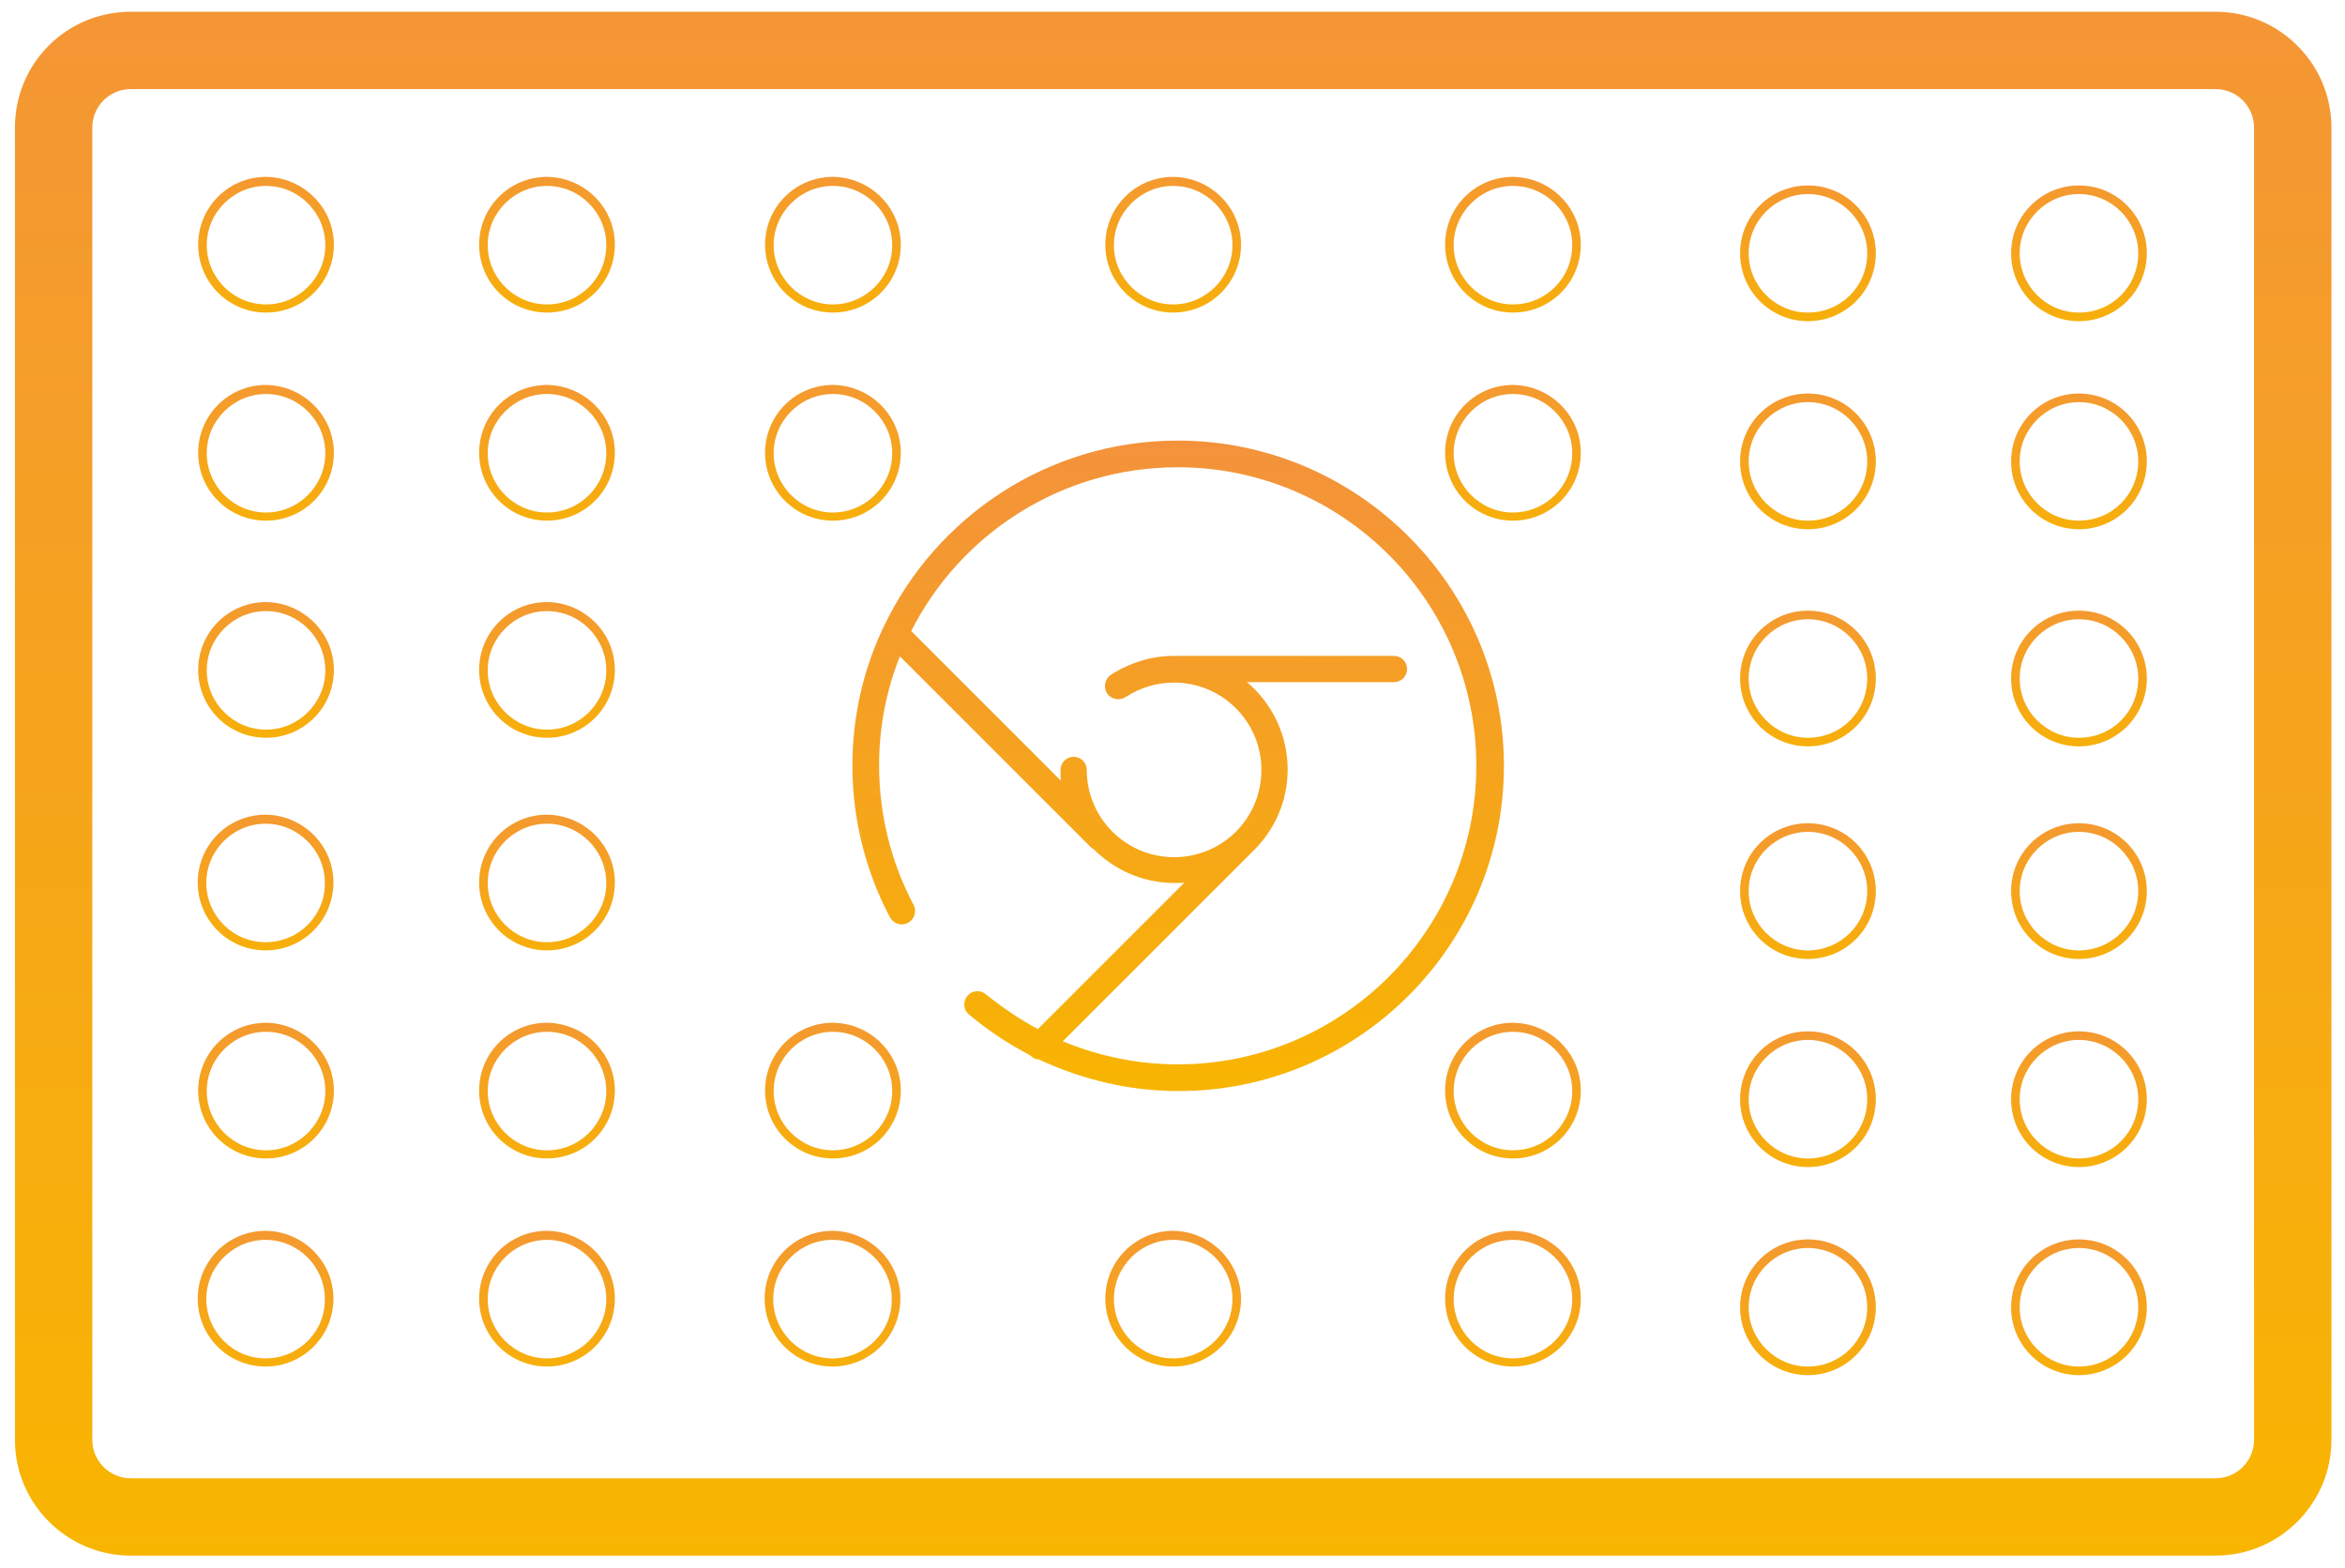 <?xml version="1.0" encoding="UTF-8"?> <svg xmlns="http://www.w3.org/2000/svg" xmlns:xlink="http://www.w3.org/1999/xlink" version="1.1" id="Слой_1" x="0px" y="0px" viewBox="0 0 518.3 346.6" style="enable-background:new 0 0 518.3 346.6;" xml:space="preserve"> <style type="text/css"> .st0{fill:url(#SVGID_1_);} .st1{fill:url(#SVGID_2_);} .st2{display:none;} .st3{display:inline;fill:none;stroke:url(#SVGID_3_);stroke-width:2;stroke-miterlimit:10;} .st4{display:inline;fill:none;stroke:url(#SVGID_4_);stroke-width:2;stroke-miterlimit:10;} .st5{display:inline;fill:none;stroke:url(#SVGID_5_);stroke-width:2;stroke-miterlimit:10;} .st6{display:inline;fill:none;stroke:url(#SVGID_6_);stroke-width:2;stroke-miterlimit:10;} .st7{display:inline;fill:none;stroke:url(#SVGID_7_);stroke-width:2;stroke-miterlimit:10;} .st8{display:inline;fill:none;stroke:url(#SVGID_8_);stroke-width:2;stroke-miterlimit:10;} .st9{display:inline;fill:none;stroke:url(#SVGID_9_);stroke-width:2;stroke-miterlimit:10;} .st10{display:inline;fill:none;stroke:url(#SVGID_10_);stroke-width:2;stroke-miterlimit:10;} .st11{display:inline;fill:none;stroke:url(#SVGID_11_);stroke-width:2;stroke-miterlimit:10;} .st12{display:inline;fill:none;stroke:url(#SVGID_12_);stroke-width:2;stroke-miterlimit:10;} .st13{display:inline;fill:none;stroke:url(#SVGID_13_);stroke-width:2;stroke-miterlimit:10;} .st14{display:inline;fill:none;stroke:url(#SVGID_14_);stroke-width:2;stroke-miterlimit:10;} .st15{display:inline;fill:none;stroke:url(#SVGID_15_);stroke-width:2;stroke-miterlimit:10;} .st16{display:inline;fill:none;stroke:url(#SVGID_16_);stroke-width:2;stroke-miterlimit:10;} .st17{display:inline;fill:none;stroke:url(#SVGID_17_);stroke-width:2;stroke-miterlimit:10;} .st18{display:inline;fill:none;stroke:url(#SVGID_18_);stroke-width:2;stroke-miterlimit:10;} .st19{display:inline;fill:none;stroke:url(#SVGID_19_);stroke-width:2;stroke-miterlimit:10;} .st20{display:inline;fill:none;stroke:url(#SVGID_20_);stroke-width:2;stroke-miterlimit:10;} .st21{display:inline;fill:none;stroke:url(#SVGID_21_);stroke-width:2;stroke-miterlimit:10;} .st22{display:inline;fill:none;stroke:url(#SVGID_22_);stroke-width:2;stroke-miterlimit:10;} .st23{display:inline;fill:none;stroke:url(#SVGID_23_);stroke-width:2;stroke-miterlimit:10;} .st24{display:inline;fill:none;stroke:url(#SVGID_24_);stroke-width:2;stroke-miterlimit:10;} .st25{display:inline;fill:none;stroke:url(#SVGID_25_);stroke-width:2;stroke-miterlimit:10;} .st26{display:inline;fill:none;stroke:url(#SVGID_26_);stroke-width:2;stroke-miterlimit:10;} .st27{display:inline;fill:none;stroke:url(#SVGID_27_);stroke-width:2;stroke-miterlimit:10;} .st28{display:inline;fill:none;stroke:url(#SVGID_28_);stroke-width:2;stroke-miterlimit:10;} .st29{display:inline;fill:none;stroke:url(#SVGID_29_);stroke-width:2;stroke-miterlimit:10;} .st30{display:inline;fill:none;stroke:url(#SVGID_30_);stroke-width:2;stroke-miterlimit:10;} .st31{display:inline;fill:none;stroke:url(#SVGID_31_);stroke-width:2;stroke-miterlimit:10;} .st32{display:inline;fill:none;stroke:url(#SVGID_32_);stroke-width:2;stroke-miterlimit:10;} .st33{display:inline;fill:none;stroke:url(#SVGID_33_);stroke-width:2;stroke-miterlimit:10;} .st34{display:inline;fill:none;stroke:url(#SVGID_34_);stroke-width:2;stroke-miterlimit:10;} .st35{display:inline;fill:none;stroke:url(#SVGID_35_);stroke-width:2;stroke-miterlimit:10;} .st36{display:inline;fill:none;stroke:url(#SVGID_36_);stroke-width:2;stroke-miterlimit:10;} .st37{display:inline;fill:none;stroke:url(#SVGID_37_);stroke-width:2;stroke-miterlimit:10;} .st38{display:inline;fill:none;stroke:url(#SVGID_38_);stroke-width:2;stroke-miterlimit:10;} .st39{display:inline;fill:none;stroke:url(#SVGID_39_);stroke-width:2;stroke-miterlimit:10;} .st40{display:inline;fill:none;stroke:url(#SVGID_40_);stroke-width:2;stroke-miterlimit:10;} .st41{display:inline;fill:none;stroke:url(#SVGID_41_);stroke-width:2;stroke-miterlimit:10;} .st42{display:inline;fill:none;stroke:url(#SVGID_42_);stroke-width:2;stroke-miterlimit:10;} .st43{display:inline;fill:none;stroke:url(#SVGID_43_);stroke-width:2;stroke-miterlimit:10;} .st44{display:inline;fill:none;stroke:url(#SVGID_44_);stroke-width:2;stroke-miterlimit:10;} .st45{display:inline;fill:none;stroke:url(#SVGID_45_);stroke-width:2;stroke-miterlimit:10;} .st46{display:inline;fill:none;stroke:url(#SVGID_46_);stroke-width:2;stroke-miterlimit:10;} .st47{display:inline;fill:none;stroke:url(#SVGID_47_);stroke-width:2;stroke-miterlimit:10;} .st48{display:inline;fill:none;stroke:url(#SVGID_48_);stroke-width:2;stroke-miterlimit:10;} .st49{display:inline;fill:none;stroke:url(#SVGID_49_);stroke-width:2;stroke-miterlimit:10;} .st50{display:inline;fill:none;stroke:url(#SVGID_50_);stroke-width:2;stroke-miterlimit:10;} .st51{display:inline;fill:none;stroke:url(#SVGID_51_);stroke-width:2;stroke-miterlimit:10;} .st52{display:inline;fill:none;stroke:url(#SVGID_52_);stroke-width:2;stroke-miterlimit:10;} .st53{display:inline;fill:none;stroke:url(#SVGID_53_);stroke-width:2;stroke-miterlimit:10;} .st54{display:inline;fill:none;stroke:url(#SVGID_54_);stroke-width:2;stroke-miterlimit:10;} .st55{display:inline;fill:none;stroke:url(#SVGID_55_);stroke-width:2;stroke-miterlimit:10;} .st56{display:inline;fill:none;stroke:url(#SVGID_56_);stroke-width:2;stroke-miterlimit:10;} .st57{display:inline;fill:none;stroke:url(#SVGID_57_);stroke-width:2;stroke-miterlimit:10;} .st58{display:inline;fill:none;stroke:url(#SVGID_58_);stroke-width:2;stroke-miterlimit:10;} .st59{display:inline;fill:none;stroke:url(#SVGID_59_);stroke-width:2;stroke-miterlimit:10;} .st60{display:inline;fill:none;stroke:url(#SVGID_60_);stroke-width:2;stroke-miterlimit:10;} .st61{display:inline;fill:none;stroke:url(#SVGID_61_);stroke-width:2;stroke-miterlimit:10;} .st62{display:inline;fill:none;stroke:url(#SVGID_62_);stroke-width:2;stroke-miterlimit:10;} .st63{display:inline;fill:none;stroke:url(#SVGID_63_);stroke-width:2;stroke-miterlimit:10;} .st64{display:inline;fill:none;stroke:url(#SVGID_64_);stroke-width:2;stroke-miterlimit:10;} .st65{display:inline;fill:none;stroke:url(#SVGID_65_);stroke-width:2;stroke-miterlimit:10;} .st66{display:inline;fill:none;stroke:url(#SVGID_66_);stroke-width:2;stroke-miterlimit:10;} .st67{display:inline;fill:none;stroke:url(#SVGID_67_);stroke-width:2;stroke-miterlimit:10;} .st68{display:inline;fill:none;stroke:url(#SVGID_68_);stroke-width:2;stroke-miterlimit:10;} .st69{display:inline;fill:none;stroke:url(#SVGID_69_);stroke-width:2;stroke-miterlimit:10;} .st70{display:inline;fill:none;stroke:url(#SVGID_70_);stroke-width:2;stroke-miterlimit:10;} .st71{display:inline;fill:none;stroke:url(#SVGID_71_);stroke-width:2;stroke-miterlimit:10;} .st72{display:inline;fill:none;stroke:url(#SVGID_72_);stroke-width:2;stroke-miterlimit:10;} .st73{display:inline;fill:none;stroke:url(#SVGID_73_);stroke-width:2;stroke-miterlimit:10;} .st74{display:inline;fill:none;stroke:url(#SVGID_74_);stroke-width:2;stroke-miterlimit:10;} .st75{fill:url(#SVGID_75_);} .st76{fill:url(#SVGID_76_);} .st77{fill:url(#SVGID_77_);} .st78{fill:url(#SVGID_78_);} .st79{fill:url(#SVGID_79_);} .st80{fill:url(#SVGID_80_);} .st81{fill:url(#SVGID_81_);} .st82{fill:url(#SVGID_82_);} .st83{fill:url(#SVGID_83_);} .st84{fill:url(#SVGID_84_);} .st85{fill:url(#SVGID_85_);} .st86{fill:url(#SVGID_86_);} .st87{fill:url(#SVGID_87_);} .st88{fill:url(#SVGID_88_);} .st89{fill:url(#SVGID_89_);} .st90{fill:url(#SVGID_90_);} .st91{fill:url(#SVGID_91_);} .st92{fill:url(#SVGID_92_);} .st93{fill:url(#SVGID_93_);} .st94{fill:url(#SVGID_94_);} .st95{fill:url(#SVGID_95_);} .st96{fill:url(#SVGID_96_);} .st97{fill:url(#SVGID_97_);} .st98{fill:url(#SVGID_98_);} .st99{fill:url(#SVGID_99_);} .st100{fill:url(#SVGID_100_);} .st101{fill:url(#SVGID_101_);} .st102{fill:url(#SVGID_102_);} .st103{fill:url(#SVGID_103_);} .st104{fill:url(#SVGID_104_);} .st105{fill:url(#SVGID_105_);} .st106{fill:url(#SVGID_106_);} .st107{fill:url(#SVGID_107_);} .st108{fill:url(#SVGID_108_);} </style> <linearGradient id="SVGID_1_" gradientUnits="userSpaceOnUse" x1="414.68" y1="814.386" x2="414.68" y2="195.408" gradientTransform="matrix(0.656 0 0 0.656 -12.925 -189.364)"> <stop offset="0" style="stop-color:#F8B500"></stop> <stop offset="1" style="stop-color:#F3903F"></stop> <stop offset="1" style="stop-color:#FDC70C"></stop> </linearGradient> <path class="st0" d="M472.6,343.9h17.1c14.1,0,25.6-11.5,25.6-25.6V28.2c0-14.1-11.5-25.6-25.6-25.6H28.9C14.7,2.6,3.3,14,3.3,28.2 v290.1c0,14.1,11.5,25.6,25.6,25.6h17.1H472.6z M498.2,318.3c0,4.7-3.8,8.5-8.5,8.5H28.9c-4.7,0-8.5-3.8-8.5-8.5V28.2 c0-4.7,3.8-8.5,8.5-8.5h460.8c4.7,0,8.5,3.8,8.5,8.5V318.3z"></path> <linearGradient id="SVGID_2_" gradientUnits="userSpaceOnUse" x1="260.483" y1="243.904" x2="260.051" y2="88.342"> <stop offset="0" style="stop-color:#F8B500"></stop> <stop offset="1" style="stop-color:#F3903F"></stop> <stop offset="1" style="stop-color:#FDC70C"></stop> </linearGradient> <path class="st1" d="M260.3,97.4c-28.7,0-53.5,16.9-65,41.2c-0.1,0.1-0.1,0.3-0.2,0.4c-4.3,9.2-6.7,19.4-6.7,30.3 c0,11.7,2.9,23.3,8.3,33.5c0.8,1.4,2.5,2,4,1.2c1.4-0.8,2-2.5,1.2-4c-5-9.4-7.6-20.1-7.6-30.8c0-8.5,1.6-16.6,4.6-24.1l42.2,42.2 c0.2,0.2,0.4,0.3,0.6,0.4c4.6,4.6,10.9,7.5,17.9,7.5c0.7,0,1.5,0,2.2-0.1l-32.4,32.4c-4.1-2.2-7.9-4.8-11.5-7.7 c-1.2-1-3.1-0.9-4.1,0.4c-1,1.2-0.9,3.1,0.4,4.1c4.2,3.5,8.7,6.5,13.5,9c0,0,0,0.1,0.1,0.1c0.5,0.5,1.1,0.8,1.8,0.8 c9.6,4.5,20.1,7,30.9,7c39.6,0,71.9-32.2,71.9-71.9S299.9,97.4,260.3,97.4z M260.3,235.3c-8.8,0-17.4-1.8-25.4-5.1l42.1-42.1 c0,0,0,0,0,0c4.7-4.6,7.6-10.9,7.6-18c0-7.7-3.5-14.7-9-19.3h32.5c1.6,0,2.9-1.3,2.9-2.9c0-1.6-1.3-2.9-2.9-2.9h-48.6 c-5,0-9.8,1.5-14,4.2c-1.3,0.9-1.7,2.7-0.8,4.1c0.9,1.3,2.7,1.7,4.1,0.8c3.2-2.1,6.9-3.2,10.7-3.2c10.6,0,19.3,8.6,19.3,19.3 s-8.6,19.3-19.3,19.3c-10.6,0-19.3-8.6-19.3-19.3c0-1.6-1.3-2.9-2.9-2.9s-2.9,1.3-2.9,2.9c0,0.8,0,1.6,0.1,2.4l-33.1-33.1 c10.9-21.5,33.2-36.2,58.9-36.2c36.4,0,66,29.6,66,66S296.7,235.3,260.3,235.3z"></path> <g class="st2"> <linearGradient id="SVGID_3_" gradientUnits="userSpaceOnUse" x1="58.8" y1="35.704" x2="58.8" y2="57.704"> <stop offset="0" style="stop-color:#FDC70C"></stop> <stop offset="0.291" style="stop-color:#F3903F"></stop> <stop offset="0.648" style="stop-color:#ED683C"></stop> <stop offset="1" style="stop-color:#E93E3A"></stop> </linearGradient> <circle class="st3" cx="58.8" cy="46.7" r="10"></circle> <linearGradient id="SVGID_4_" gradientUnits="userSpaceOnUse" x1="98.868" y1="35.704" x2="98.868" y2="57.704"> <stop offset="0" style="stop-color:#FDC70C"></stop> <stop offset="0.291" style="stop-color:#F3903F"></stop> <stop offset="0.648" style="stop-color:#ED683C"></stop> <stop offset="1" style="stop-color:#E93E3A"></stop> </linearGradient> <circle class="st4" cx="98.9" cy="46.7" r="10"></circle> <linearGradient id="SVGID_5_" gradientUnits="userSpaceOnUse" x1="139.006" y1="35.704" x2="139.006" y2="57.704"> <stop offset="0" style="stop-color:#FDC70C"></stop> <stop offset="0.291" style="stop-color:#F3903F"></stop> <stop offset="0.648" style="stop-color:#ED683C"></stop> <stop offset="1" style="stop-color:#E93E3A"></stop> </linearGradient> <circle class="st5" cx="139" cy="46.7" r="10"></circle> <linearGradient id="SVGID_6_" gradientUnits="userSpaceOnUse" x1="179.087" y1="35.704" x2="179.087" y2="57.704"> <stop offset="0" style="stop-color:#FDC70C"></stop> <stop offset="0.291" style="stop-color:#F3903F"></stop> <stop offset="0.648" style="stop-color:#ED683C"></stop> <stop offset="1" style="stop-color:#E93E3A"></stop> </linearGradient> <circle class="st6" cx="179.1" cy="46.7" r="10"></circle> <linearGradient id="SVGID_7_" gradientUnits="userSpaceOnUse" x1="219.224" y1="35.704" x2="219.224" y2="57.704"> <stop offset="0" style="stop-color:#FDC70C"></stop> <stop offset="0.291" style="stop-color:#F3903F"></stop> <stop offset="0.648" style="stop-color:#ED683C"></stop> <stop offset="1" style="stop-color:#E93E3A"></stop> </linearGradient> <circle class="st7" cx="219.2" cy="46.7" r="10"></circle> <linearGradient id="SVGID_8_" gradientUnits="userSpaceOnUse" x1="259.243" y1="35.704" x2="259.243" y2="57.704"> <stop offset="0" style="stop-color:#FDC70C"></stop> <stop offset="0.291" style="stop-color:#F3903F"></stop> <stop offset="0.648" style="stop-color:#ED683C"></stop> <stop offset="1" style="stop-color:#E93E3A"></stop> </linearGradient> <circle class="st8" cx="259.2" cy="46.7" r="10"></circle> <linearGradient id="SVGID_9_" gradientUnits="userSpaceOnUse" x1="299.38" y1="35.704" x2="299.38" y2="57.704"> <stop offset="0" style="stop-color:#FDC70C"></stop> <stop offset="0.291" style="stop-color:#F3903F"></stop> <stop offset="0.648" style="stop-color:#ED683C"></stop> <stop offset="1" style="stop-color:#E93E3A"></stop> </linearGradient> <circle class="st9" cx="299.4" cy="46.7" r="10"></circle> <linearGradient id="SVGID_10_" gradientUnits="userSpaceOnUse" x1="339.461" y1="35.704" x2="339.461" y2="57.704"> <stop offset="0" style="stop-color:#FDC70C"></stop> <stop offset="0.291" style="stop-color:#F3903F"></stop> <stop offset="0.648" style="stop-color:#ED683C"></stop> <stop offset="1" style="stop-color:#E93E3A"></stop> </linearGradient> <circle class="st10" cx="339.5" cy="46.7" r="10"></circle> <linearGradient id="SVGID_11_" gradientUnits="userSpaceOnUse" x1="379.598" y1="35.704" x2="379.598" y2="57.704"> <stop offset="0" style="stop-color:#FDC70C"></stop> <stop offset="0.291" style="stop-color:#F3903F"></stop> <stop offset="0.648" style="stop-color:#ED683C"></stop> <stop offset="1" style="stop-color:#E93E3A"></stop> </linearGradient> <circle class="st11" cx="379.6" cy="46.7" r="10"></circle> <linearGradient id="SVGID_12_" gradientUnits="userSpaceOnUse" x1="419.68" y1="35.704" x2="419.68" y2="57.704"> <stop offset="0" style="stop-color:#FDC70C"></stop> <stop offset="0.291" style="stop-color:#F3903F"></stop> <stop offset="0.648" style="stop-color:#ED683C"></stop> <stop offset="1" style="stop-color:#E93E3A"></stop> </linearGradient> <circle class="st12" cx="419.7" cy="46.7" r="10"></circle> <linearGradient id="SVGID_13_" gradientUnits="userSpaceOnUse" x1="459.817" y1="35.704" x2="459.817" y2="57.704"> <stop offset="0" style="stop-color:#FDC70C"></stop> <stop offset="0.291" style="stop-color:#F3903F"></stop> <stop offset="0.648" style="stop-color:#ED683C"></stop> <stop offset="1" style="stop-color:#E93E3A"></stop> </linearGradient> <circle class="st13" cx="459.8" cy="46.7" r="10"></circle> <linearGradient id="SVGID_14_" gradientUnits="userSpaceOnUse" x1="58.734" y1="70.704" x2="58.734" y2="92.704"> <stop offset="0" style="stop-color:#FDC70C"></stop> <stop offset="0.291" style="stop-color:#F3903F"></stop> <stop offset="0.648" style="stop-color:#ED683C"></stop> <stop offset="1" style="stop-color:#E93E3A"></stop> </linearGradient> <circle class="st14" cx="58.7" cy="81.7" r="10"></circle> <linearGradient id="SVGID_15_" gradientUnits="userSpaceOnUse" x1="98.803" y1="70.704" x2="98.803" y2="92.704"> <stop offset="0" style="stop-color:#FDC70C"></stop> <stop offset="0.291" style="stop-color:#F3903F"></stop> <stop offset="0.648" style="stop-color:#ED683C"></stop> <stop offset="1" style="stop-color:#E93E3A"></stop> </linearGradient> <circle class="st15" cx="98.8" cy="81.7" r="10"></circle> <linearGradient id="SVGID_16_" gradientUnits="userSpaceOnUse" x1="138.94" y1="70.704" x2="138.94" y2="92.704"> <stop offset="0" style="stop-color:#FDC70C"></stop> <stop offset="0.291" style="stop-color:#F3903F"></stop> <stop offset="0.648" style="stop-color:#ED683C"></stop> <stop offset="1" style="stop-color:#E93E3A"></stop> </linearGradient> <circle class="st16" cx="138.9" cy="81.7" r="10"></circle> <linearGradient id="SVGID_17_" gradientUnits="userSpaceOnUse" x1="179.021" y1="70.704" x2="179.021" y2="92.704"> <stop offset="0" style="stop-color:#FDC70C"></stop> <stop offset="0.291" style="stop-color:#F3903F"></stop> <stop offset="0.648" style="stop-color:#ED683C"></stop> <stop offset="1" style="stop-color:#E93E3A"></stop> </linearGradient> <circle class="st17" cx="179" cy="81.7" r="10"></circle> <linearGradient id="SVGID_18_" gradientUnits="userSpaceOnUse" x1="219.159" y1="70.704" x2="219.159" y2="92.704"> <stop offset="0" style="stop-color:#FDC70C"></stop> <stop offset="0.291" style="stop-color:#F3903F"></stop> <stop offset="0.648" style="stop-color:#ED683C"></stop> <stop offset="1" style="stop-color:#E93E3A"></stop> </linearGradient> <circle class="st18" cx="219.2" cy="81.7" r="10"></circle> <linearGradient id="SVGID_19_" gradientUnits="userSpaceOnUse" x1="259.177" y1="70.704" x2="259.177" y2="92.704"> <stop offset="0" style="stop-color:#FDC70C"></stop> <stop offset="0.291" style="stop-color:#F3903F"></stop> <stop offset="0.648" style="stop-color:#ED683C"></stop> <stop offset="1" style="stop-color:#E93E3A"></stop> </linearGradient> <circle class="st19" cx="259.2" cy="81.7" r="10"></circle> <linearGradient id="SVGID_20_" gradientUnits="userSpaceOnUse" x1="299.314" y1="70.704" x2="299.314" y2="92.704"> <stop offset="0" style="stop-color:#FDC70C"></stop> <stop offset="0.291" style="stop-color:#F3903F"></stop> <stop offset="0.648" style="stop-color:#ED683C"></stop> <stop offset="1" style="stop-color:#E93E3A"></stop> </linearGradient> <circle class="st20" cx="299.3" cy="81.7" r="10"></circle> <linearGradient id="SVGID_21_" gradientUnits="userSpaceOnUse" x1="339.395" y1="70.704" x2="339.395" y2="92.704"> <stop offset="0" style="stop-color:#FDC70C"></stop> <stop offset="0.291" style="stop-color:#F3903F"></stop> <stop offset="0.648" style="stop-color:#ED683C"></stop> <stop offset="1" style="stop-color:#E93E3A"></stop> </linearGradient> <circle class="st21" cx="339.4" cy="81.7" r="10"></circle> <linearGradient id="SVGID_22_" gradientUnits="userSpaceOnUse" x1="379.533" y1="70.704" x2="379.533" y2="92.704"> <stop offset="0" style="stop-color:#FDC70C"></stop> <stop offset="0.291" style="stop-color:#F3903F"></stop> <stop offset="0.648" style="stop-color:#ED683C"></stop> <stop offset="1" style="stop-color:#E93E3A"></stop> </linearGradient> <circle class="st22" cx="379.5" cy="81.7" r="10"></circle> <linearGradient id="SVGID_23_" gradientUnits="userSpaceOnUse" x1="419.614" y1="70.704" x2="419.614" y2="92.704"> <stop offset="0" style="stop-color:#FDC70C"></stop> <stop offset="0.291" style="stop-color:#F3903F"></stop> <stop offset="0.648" style="stop-color:#ED683C"></stop> <stop offset="1" style="stop-color:#E93E3A"></stop> </linearGradient> <circle class="st23" cx="419.6" cy="81.7" r="10"></circle> <linearGradient id="SVGID_24_" gradientUnits="userSpaceOnUse" x1="459.751" y1="70.704" x2="459.751" y2="92.704"> <stop offset="0" style="stop-color:#FDC70C"></stop> <stop offset="0.291" style="stop-color:#F3903F"></stop> <stop offset="0.648" style="stop-color:#ED683C"></stop> <stop offset="1" style="stop-color:#E93E3A"></stop> </linearGradient> <circle class="st24" cx="459.8" cy="81.7" r="10"></circle> <linearGradient id="SVGID_25_" gradientUnits="userSpaceOnUse" x1="58.734" y1="106.148" x2="58.734" y2="128.148"> <stop offset="0" style="stop-color:#FDC70C"></stop> <stop offset="0.291" style="stop-color:#F3903F"></stop> <stop offset="0.648" style="stop-color:#ED683C"></stop> <stop offset="1" style="stop-color:#E93E3A"></stop> </linearGradient> <circle class="st25" cx="58.7" cy="117.1" r="10"></circle> <linearGradient id="SVGID_26_" gradientUnits="userSpaceOnUse" x1="98.803" y1="106.148" x2="98.803" y2="128.148"> <stop offset="0" style="stop-color:#FDC70C"></stop> <stop offset="0.291" style="stop-color:#F3903F"></stop> <stop offset="0.648" style="stop-color:#ED683C"></stop> <stop offset="1" style="stop-color:#E93E3A"></stop> </linearGradient> <circle class="st26" cx="98.8" cy="117.1" r="10"></circle> <linearGradient id="SVGID_27_" gradientUnits="userSpaceOnUse" x1="138.94" y1="106.148" x2="138.94" y2="128.148"> <stop offset="0" style="stop-color:#FDC70C"></stop> <stop offset="0.291" style="stop-color:#F3903F"></stop> <stop offset="0.648" style="stop-color:#ED683C"></stop> <stop offset="1" style="stop-color:#E93E3A"></stop> </linearGradient> <circle class="st27" cx="138.9" cy="117.1" r="10"></circle> <linearGradient id="SVGID_28_" gradientUnits="userSpaceOnUse" x1="179.021" y1="106.148" x2="179.021" y2="128.148"> <stop offset="0" style="stop-color:#FDC70C"></stop> <stop offset="0.291" style="stop-color:#F3903F"></stop> <stop offset="0.648" style="stop-color:#ED683C"></stop> <stop offset="1" style="stop-color:#E93E3A"></stop> </linearGradient> <circle class="st28" cx="179" cy="117.1" r="10"></circle> <linearGradient id="SVGID_29_" gradientUnits="userSpaceOnUse" x1="339.395" y1="106.148" x2="339.395" y2="128.148"> <stop offset="0" style="stop-color:#FDC70C"></stop> <stop offset="0.291" style="stop-color:#F3903F"></stop> <stop offset="0.648" style="stop-color:#ED683C"></stop> <stop offset="1" style="stop-color:#E93E3A"></stop> </linearGradient> <circle class="st29" cx="339.4" cy="117.1" r="10"></circle> <linearGradient id="SVGID_30_" gradientUnits="userSpaceOnUse" x1="379.533" y1="106.148" x2="379.533" y2="128.148"> <stop offset="0" style="stop-color:#FDC70C"></stop> <stop offset="0.291" style="stop-color:#F3903F"></stop> <stop offset="0.648" style="stop-color:#ED683C"></stop> <stop offset="1" style="stop-color:#E93E3A"></stop> </linearGradient> <circle class="st30" cx="379.5" cy="117.1" r="10"></circle> <linearGradient id="SVGID_31_" gradientUnits="userSpaceOnUse" x1="419.614" y1="106.148" x2="419.614" y2="128.148"> <stop offset="0" style="stop-color:#FDC70C"></stop> <stop offset="0.291" style="stop-color:#F3903F"></stop> <stop offset="0.648" style="stop-color:#ED683C"></stop> <stop offset="1" style="stop-color:#E93E3A"></stop> </linearGradient> <circle class="st31" cx="419.6" cy="117.1" r="10"></circle> <linearGradient id="SVGID_32_" gradientUnits="userSpaceOnUse" x1="459.751" y1="106.148" x2="459.751" y2="128.148"> <stop offset="0" style="stop-color:#FDC70C"></stop> <stop offset="0.291" style="stop-color:#F3903F"></stop> <stop offset="0.648" style="stop-color:#ED683C"></stop> <stop offset="1" style="stop-color:#E93E3A"></stop> </linearGradient> <circle class="st32" cx="459.8" cy="117.1" r="10"></circle> <linearGradient id="SVGID_33_" gradientUnits="userSpaceOnUse" x1="58.734" y1="141.148" x2="58.734" y2="163.148"> <stop offset="0" style="stop-color:#FDC70C"></stop> <stop offset="0.291" style="stop-color:#F3903F"></stop> <stop offset="0.648" style="stop-color:#ED683C"></stop> <stop offset="1" style="stop-color:#E93E3A"></stop> </linearGradient> <circle class="st33" cx="58.7" cy="152.1" r="10"></circle> <linearGradient id="SVGID_34_" gradientUnits="userSpaceOnUse" x1="98.803" y1="141.148" x2="98.803" y2="163.148"> <stop offset="0" style="stop-color:#FDC70C"></stop> <stop offset="0.291" style="stop-color:#F3903F"></stop> <stop offset="0.648" style="stop-color:#ED683C"></stop> <stop offset="1" style="stop-color:#E93E3A"></stop> </linearGradient> <circle class="st34" cx="98.8" cy="152.1" r="10"></circle> <linearGradient id="SVGID_35_" gradientUnits="userSpaceOnUse" x1="138.94" y1="141.148" x2="138.94" y2="163.148"> <stop offset="0" style="stop-color:#FDC70C"></stop> <stop offset="0.291" style="stop-color:#F3903F"></stop> <stop offset="0.648" style="stop-color:#ED683C"></stop> <stop offset="1" style="stop-color:#E93E3A"></stop> </linearGradient> <circle class="st35" cx="138.9" cy="152.1" r="10"></circle> <linearGradient id="SVGID_36_" gradientUnits="userSpaceOnUse" x1="379.533" y1="141.148" x2="379.533" y2="163.148"> <stop offset="0" style="stop-color:#FDC70C"></stop> <stop offset="0.291" style="stop-color:#F3903F"></stop> <stop offset="0.648" style="stop-color:#ED683C"></stop> <stop offset="1" style="stop-color:#E93E3A"></stop> </linearGradient> <circle class="st36" cx="379.5" cy="152.1" r="10"></circle> <linearGradient id="SVGID_37_" gradientUnits="userSpaceOnUse" x1="419.614" y1="141.148" x2="419.614" y2="163.148"> <stop offset="0" style="stop-color:#FDC70C"></stop> <stop offset="0.291" style="stop-color:#F3903F"></stop> <stop offset="0.648" style="stop-color:#ED683C"></stop> <stop offset="1" style="stop-color:#E93E3A"></stop> </linearGradient> <circle class="st37" cx="419.6" cy="152.1" r="10"></circle> <linearGradient id="SVGID_38_" gradientUnits="userSpaceOnUse" x1="459.751" y1="141.148" x2="459.751" y2="163.148"> <stop offset="0" style="stop-color:#FDC70C"></stop> <stop offset="0.291" style="stop-color:#F3903F"></stop> <stop offset="0.648" style="stop-color:#ED683C"></stop> <stop offset="1" style="stop-color:#E93E3A"></stop> </linearGradient> <circle class="st38" cx="459.8" cy="152.1" r="10"></circle> <linearGradient id="SVGID_39_" gradientUnits="userSpaceOnUse" x1="58.734" y1="176.148" x2="58.734" y2="198.148"> <stop offset="0" style="stop-color:#FDC70C"></stop> <stop offset="0.291" style="stop-color:#F3903F"></stop> <stop offset="0.648" style="stop-color:#ED683C"></stop> <stop offset="1" style="stop-color:#E93E3A"></stop> </linearGradient> <circle class="st39" cx="58.7" cy="187.1" r="10"></circle> <linearGradient id="SVGID_40_" gradientUnits="userSpaceOnUse" x1="98.803" y1="176.148" x2="98.803" y2="198.148"> <stop offset="0" style="stop-color:#FDC70C"></stop> <stop offset="0.291" style="stop-color:#F3903F"></stop> <stop offset="0.648" style="stop-color:#ED683C"></stop> <stop offset="1" style="stop-color:#E93E3A"></stop> </linearGradient> <circle class="st40" cx="98.8" cy="187.1" r="10"></circle> <linearGradient id="SVGID_41_" gradientUnits="userSpaceOnUse" x1="138.94" y1="176.148" x2="138.94" y2="198.148"> <stop offset="0" style="stop-color:#FDC70C"></stop> <stop offset="0.291" style="stop-color:#F3903F"></stop> <stop offset="0.648" style="stop-color:#ED683C"></stop> <stop offset="1" style="stop-color:#E93E3A"></stop> </linearGradient> <circle class="st41" cx="138.9" cy="187.1" r="10"></circle> <linearGradient id="SVGID_42_" gradientUnits="userSpaceOnUse" x1="379.533" y1="176.148" x2="379.533" y2="198.148"> <stop offset="0" style="stop-color:#FDC70C"></stop> <stop offset="0.291" style="stop-color:#F3903F"></stop> <stop offset="0.648" style="stop-color:#ED683C"></stop> <stop offset="1" style="stop-color:#E93E3A"></stop> </linearGradient> <circle class="st42" cx="379.5" cy="187.1" r="10"></circle> <linearGradient id="SVGID_43_" gradientUnits="userSpaceOnUse" x1="419.614" y1="176.148" x2="419.614" y2="198.148"> <stop offset="0" style="stop-color:#FDC70C"></stop> <stop offset="0.291" style="stop-color:#F3903F"></stop> <stop offset="0.648" style="stop-color:#ED683C"></stop> <stop offset="1" style="stop-color:#E93E3A"></stop> </linearGradient> <circle class="st43" cx="419.6" cy="187.1" r="10"></circle> <linearGradient id="SVGID_44_" gradientUnits="userSpaceOnUse" x1="459.751" y1="176.148" x2="459.751" y2="198.148"> <stop offset="0" style="stop-color:#FDC70C"></stop> <stop offset="0.291" style="stop-color:#F3903F"></stop> <stop offset="0.648" style="stop-color:#ED683C"></stop> <stop offset="1" style="stop-color:#E93E3A"></stop> </linearGradient> <circle class="st44" cx="459.8" cy="187.1" r="10"></circle> <linearGradient id="SVGID_45_" gradientUnits="userSpaceOnUse" x1="58.734" y1="281.148" x2="58.734" y2="303.148"> <stop offset="0" style="stop-color:#FDC70C"></stop> <stop offset="0.291" style="stop-color:#F3903F"></stop> <stop offset="0.648" style="stop-color:#ED683C"></stop> <stop offset="1" style="stop-color:#E93E3A"></stop> </linearGradient> <circle class="st45" cx="58.7" cy="292.1" r="10"></circle> <linearGradient id="SVGID_46_" gradientUnits="userSpaceOnUse" x1="98.803" y1="281.148" x2="98.803" y2="303.148"> <stop offset="0" style="stop-color:#FDC70C"></stop> <stop offset="0.291" style="stop-color:#F3903F"></stop> <stop offset="0.648" style="stop-color:#ED683C"></stop> <stop offset="1" style="stop-color:#E93E3A"></stop> </linearGradient> <circle class="st46" cx="98.8" cy="292.1" r="10"></circle> <linearGradient id="SVGID_47_" gradientUnits="userSpaceOnUse" x1="138.94" y1="281.148" x2="138.94" y2="303.148"> <stop offset="0" style="stop-color:#FDC70C"></stop> <stop offset="0.291" style="stop-color:#F3903F"></stop> <stop offset="0.648" style="stop-color:#ED683C"></stop> <stop offset="1" style="stop-color:#E93E3A"></stop> </linearGradient> <circle class="st47" cx="138.9" cy="292.1" r="10"></circle> <linearGradient id="SVGID_48_" gradientUnits="userSpaceOnUse" x1="179.021" y1="281.148" x2="179.021" y2="303.148"> <stop offset="0" style="stop-color:#FDC70C"></stop> <stop offset="0.291" style="stop-color:#F3903F"></stop> <stop offset="0.648" style="stop-color:#ED683C"></stop> <stop offset="1" style="stop-color:#E93E3A"></stop> </linearGradient> <circle class="st48" cx="179" cy="292.1" r="10"></circle> <linearGradient id="SVGID_49_" gradientUnits="userSpaceOnUse" x1="219.159" y1="281.148" x2="219.159" y2="303.148"> <stop offset="0" style="stop-color:#FDC70C"></stop> <stop offset="0.291" style="stop-color:#F3903F"></stop> <stop offset="0.648" style="stop-color:#ED683C"></stop> <stop offset="1" style="stop-color:#E93E3A"></stop> </linearGradient> <circle class="st49" cx="219.2" cy="292.1" r="10"></circle> <linearGradient id="SVGID_50_" gradientUnits="userSpaceOnUse" x1="259.177" y1="281.148" x2="259.177" y2="303.148"> <stop offset="0" style="stop-color:#FDC70C"></stop> <stop offset="0.291" style="stop-color:#F3903F"></stop> <stop offset="0.648" style="stop-color:#ED683C"></stop> <stop offset="1" style="stop-color:#E93E3A"></stop> </linearGradient> <circle class="st50" cx="259.2" cy="292.1" r="10"></circle> <linearGradient id="SVGID_51_" gradientUnits="userSpaceOnUse" x1="299.314" y1="281.148" x2="299.314" y2="303.148"> <stop offset="0" style="stop-color:#FDC70C"></stop> <stop offset="0.291" style="stop-color:#F3903F"></stop> <stop offset="0.648" style="stop-color:#ED683C"></stop> <stop offset="1" style="stop-color:#E93E3A"></stop> </linearGradient> <circle class="st51" cx="299.3" cy="292.1" r="10"></circle> <linearGradient id="SVGID_52_" gradientUnits="userSpaceOnUse" x1="339.395" y1="281.148" x2="339.395" y2="303.148"> <stop offset="0" style="stop-color:#FDC70C"></stop> <stop offset="0.291" style="stop-color:#F3903F"></stop> <stop offset="0.648" style="stop-color:#ED683C"></stop> <stop offset="1" style="stop-color:#E93E3A"></stop> </linearGradient> <circle class="st52" cx="339.4" cy="292.1" r="10"></circle> <linearGradient id="SVGID_53_" gradientUnits="userSpaceOnUse" x1="379.533" y1="281.148" x2="379.533" y2="303.148"> <stop offset="0" style="stop-color:#FDC70C"></stop> <stop offset="0.291" style="stop-color:#F3903F"></stop> <stop offset="0.648" style="stop-color:#ED683C"></stop> <stop offset="1" style="stop-color:#E93E3A"></stop> </linearGradient> <circle class="st53" cx="379.5" cy="292.1" r="10"></circle> <linearGradient id="SVGID_54_" gradientUnits="userSpaceOnUse" x1="419.614" y1="281.148" x2="419.614" y2="303.148"> <stop offset="0" style="stop-color:#FDC70C"></stop> <stop offset="0.291" style="stop-color:#F3903F"></stop> <stop offset="0.648" style="stop-color:#ED683C"></stop> <stop offset="1" style="stop-color:#E93E3A"></stop> </linearGradient> <circle class="st54" cx="419.6" cy="292.1" r="10"></circle> <linearGradient id="SVGID_55_" gradientUnits="userSpaceOnUse" x1="459.751" y1="281.148" x2="459.751" y2="303.148"> <stop offset="0" style="stop-color:#FDC70C"></stop> <stop offset="0.291" style="stop-color:#F3903F"></stop> <stop offset="0.648" style="stop-color:#ED683C"></stop> <stop offset="1" style="stop-color:#E93E3A"></stop> </linearGradient> <circle class="st55" cx="459.8" cy="292.1" r="10"></circle> <linearGradient id="SVGID_56_" gradientUnits="userSpaceOnUse" x1="58.734" y1="246.148" x2="58.734" y2="268.148"> <stop offset="0" style="stop-color:#FDC70C"></stop> <stop offset="0.291" style="stop-color:#F3903F"></stop> <stop offset="0.648" style="stop-color:#ED683C"></stop> <stop offset="1" style="stop-color:#E93E3A"></stop> </linearGradient> <circle class="st56" cx="58.7" cy="257.1" r="10"></circle> <linearGradient id="SVGID_57_" gradientUnits="userSpaceOnUse" x1="98.803" y1="246.148" x2="98.803" y2="268.148"> <stop offset="0" style="stop-color:#FDC70C"></stop> <stop offset="0.291" style="stop-color:#F3903F"></stop> <stop offset="0.648" style="stop-color:#ED683C"></stop> <stop offset="1" style="stop-color:#E93E3A"></stop> </linearGradient> <circle class="st57" cx="98.8" cy="257.1" r="10"></circle> <linearGradient id="SVGID_58_" gradientUnits="userSpaceOnUse" x1="138.94" y1="246.148" x2="138.94" y2="268.148"> <stop offset="0" style="stop-color:#FDC70C"></stop> <stop offset="0.291" style="stop-color:#F3903F"></stop> <stop offset="0.648" style="stop-color:#ED683C"></stop> <stop offset="1" style="stop-color:#E93E3A"></stop> </linearGradient> <circle class="st58" cx="138.9" cy="257.1" r="10"></circle> <linearGradient id="SVGID_59_" gradientUnits="userSpaceOnUse" x1="179.021" y1="246.148" x2="179.021" y2="268.148"> <stop offset="0" style="stop-color:#FDC70C"></stop> <stop offset="0.291" style="stop-color:#F3903F"></stop> <stop offset="0.648" style="stop-color:#ED683C"></stop> <stop offset="1" style="stop-color:#E93E3A"></stop> </linearGradient> <circle class="st59" cx="179" cy="257.1" r="10"></circle> <linearGradient id="SVGID_60_" gradientUnits="userSpaceOnUse" x1="219.159" y1="246.148" x2="219.159" y2="268.148"> <stop offset="0" style="stop-color:#FDC70C"></stop> <stop offset="0.291" style="stop-color:#F3903F"></stop> <stop offset="0.648" style="stop-color:#ED683C"></stop> <stop offset="1" style="stop-color:#E93E3A"></stop> </linearGradient> <circle class="st60" cx="219.2" cy="257.1" r="10"></circle> <linearGradient id="SVGID_61_" gradientUnits="userSpaceOnUse" x1="259.177" y1="246.148" x2="259.177" y2="268.148"> <stop offset="0" style="stop-color:#FDC70C"></stop> <stop offset="0.291" style="stop-color:#F3903F"></stop> <stop offset="0.648" style="stop-color:#ED683C"></stop> <stop offset="1" style="stop-color:#E93E3A"></stop> </linearGradient> <circle class="st61" cx="259.2" cy="257.1" r="10"></circle> <linearGradient id="SVGID_62_" gradientUnits="userSpaceOnUse" x1="299.314" y1="246.148" x2="299.314" y2="268.148"> <stop offset="0" style="stop-color:#FDC70C"></stop> <stop offset="0.291" style="stop-color:#F3903F"></stop> <stop offset="0.648" style="stop-color:#ED683C"></stop> <stop offset="1" style="stop-color:#E93E3A"></stop> </linearGradient> <circle class="st62" cx="299.3" cy="257.1" r="10"></circle> <linearGradient id="SVGID_63_" gradientUnits="userSpaceOnUse" x1="339.395" y1="246.148" x2="339.395" y2="268.148"> <stop offset="0" style="stop-color:#FDC70C"></stop> <stop offset="0.291" style="stop-color:#F3903F"></stop> <stop offset="0.648" style="stop-color:#ED683C"></stop> <stop offset="1" style="stop-color:#E93E3A"></stop> </linearGradient> <circle class="st63" cx="339.4" cy="257.1" r="10"></circle> <linearGradient id="SVGID_64_" gradientUnits="userSpaceOnUse" x1="379.533" y1="246.148" x2="379.533" y2="268.148"> <stop offset="0" style="stop-color:#FDC70C"></stop> <stop offset="0.291" style="stop-color:#F3903F"></stop> <stop offset="0.648" style="stop-color:#ED683C"></stop> <stop offset="1" style="stop-color:#E93E3A"></stop> </linearGradient> <circle class="st64" cx="379.5" cy="257.1" r="10"></circle> <linearGradient id="SVGID_65_" gradientUnits="userSpaceOnUse" x1="419.614" y1="246.148" x2="419.614" y2="268.148"> <stop offset="0" style="stop-color:#FDC70C"></stop> <stop offset="0.291" style="stop-color:#F3903F"></stop> <stop offset="0.648" style="stop-color:#ED683C"></stop> <stop offset="1" style="stop-color:#E93E3A"></stop> </linearGradient> <circle class="st65" cx="419.6" cy="257.1" r="10"></circle> <linearGradient id="SVGID_66_" gradientUnits="userSpaceOnUse" x1="459.751" y1="246.148" x2="459.751" y2="268.148"> <stop offset="0" style="stop-color:#FDC70C"></stop> <stop offset="0.291" style="stop-color:#F3903F"></stop> <stop offset="0.648" style="stop-color:#ED683C"></stop> <stop offset="1" style="stop-color:#E93E3A"></stop> </linearGradient> <circle class="st66" cx="459.8" cy="257.1" r="10"></circle> <linearGradient id="SVGID_67_" gradientUnits="userSpaceOnUse" x1="58.734" y1="211.148" x2="58.734" y2="233.148"> <stop offset="0" style="stop-color:#FDC70C"></stop> <stop offset="0.291" style="stop-color:#F3903F"></stop> <stop offset="0.648" style="stop-color:#ED683C"></stop> <stop offset="1" style="stop-color:#E93E3A"></stop> </linearGradient> <circle class="st67" cx="58.7" cy="222.1" r="10"></circle> <linearGradient id="SVGID_68_" gradientUnits="userSpaceOnUse" x1="98.803" y1="211.148" x2="98.803" y2="233.148"> <stop offset="0" style="stop-color:#FDC70C"></stop> <stop offset="0.291" style="stop-color:#F3903F"></stop> <stop offset="0.648" style="stop-color:#ED683C"></stop> <stop offset="1" style="stop-color:#E93E3A"></stop> </linearGradient> <circle class="st68" cx="98.8" cy="222.1" r="10"></circle> <linearGradient id="SVGID_69_" gradientUnits="userSpaceOnUse" x1="138.94" y1="211.148" x2="138.94" y2="233.148"> <stop offset="0" style="stop-color:#FDC70C"></stop> <stop offset="0.291" style="stop-color:#F3903F"></stop> <stop offset="0.648" style="stop-color:#ED683C"></stop> <stop offset="1" style="stop-color:#E93E3A"></stop> </linearGradient> <circle class="st69" cx="138.9" cy="222.1" r="10"></circle> <linearGradient id="SVGID_70_" gradientUnits="userSpaceOnUse" x1="179.021" y1="211.148" x2="179.021" y2="233.148"> <stop offset="0" style="stop-color:#FDC70C"></stop> <stop offset="0.291" style="stop-color:#F3903F"></stop> <stop offset="0.648" style="stop-color:#ED683C"></stop> <stop offset="1" style="stop-color:#E93E3A"></stop> </linearGradient> <circle class="st70" cx="179" cy="222.1" r="10"></circle> <linearGradient id="SVGID_71_" gradientUnits="userSpaceOnUse" x1="339.408" y1="211.148" x2="339.408" y2="233.148"> <stop offset="0" style="stop-color:#FDC70C"></stop> <stop offset="0.291" style="stop-color:#F3903F"></stop> <stop offset="0.648" style="stop-color:#ED683C"></stop> <stop offset="1" style="stop-color:#E93E3A"></stop> </linearGradient> <circle class="st71" cx="339.4" cy="222.1" r="10"></circle> <linearGradient id="SVGID_72_" gradientUnits="userSpaceOnUse" x1="379.476" y1="211.148" x2="379.476" y2="233.148"> <stop offset="0" style="stop-color:#FDC70C"></stop> <stop offset="0.291" style="stop-color:#F3903F"></stop> <stop offset="0.648" style="stop-color:#ED683C"></stop> <stop offset="1" style="stop-color:#E93E3A"></stop> </linearGradient> <circle class="st72" cx="379.5" cy="222.1" r="10"></circle> <linearGradient id="SVGID_73_" gradientUnits="userSpaceOnUse" x1="419.614" y1="211.148" x2="419.614" y2="233.148"> <stop offset="0" style="stop-color:#FDC70C"></stop> <stop offset="0.291" style="stop-color:#F3903F"></stop> <stop offset="0.648" style="stop-color:#ED683C"></stop> <stop offset="1" style="stop-color:#E93E3A"></stop> </linearGradient> <circle class="st73" cx="419.6" cy="222.1" r="10"></circle> <linearGradient id="SVGID_74_" gradientUnits="userSpaceOnUse" x1="459.695" y1="211.148" x2="459.695" y2="233.148"> <stop offset="0" style="stop-color:#FDC70C"></stop> <stop offset="0.291" style="stop-color:#F3903F"></stop> <stop offset="0.648" style="stop-color:#ED683C"></stop> <stop offset="1" style="stop-color:#E93E3A"></stop> </linearGradient> <circle class="st74" cx="459.7" cy="222.1" r="10"></circle> </g> <linearGradient id="SVGID_75_" gradientUnits="userSpaceOnUse" x1="109.218" y1="405.494" x2="109.218" y2="330.691" gradientTransform="matrix(0.656 0 0 0.656 -12.925 -189.364)"> <stop offset="0" style="stop-color:#F8B500"></stop> <stop offset="1" style="stop-color:#F3903F"></stop> <stop offset="1" style="stop-color:#FDC70C"></stop> </linearGradient> <path class="st75" d="M58.8,39.1c-8.3,0-15,6.7-15,15c0,8.3,6.7,15,15,15c8.3,0,15-6.7,15-15C73.8,45.9,67,39.2,58.8,39.1z M58.8,67.3c-7.2,0-13.1-5.9-13.1-13.1c0-7.2,5.9-13.1,13.1-13.1c7.2,0,13.1,5.9,13.1,13.1C71.9,61.4,66,67.3,58.8,67.3z"></path> <linearGradient id="SVGID_76_" gradientUnits="userSpaceOnUse" x1="109.218" y1="475.572" x2="109.218" y2="400.769" gradientTransform="matrix(0.656 0 0 0.656 -12.925 -189.364)"> <stop offset="0" style="stop-color:#F8B500"></stop> <stop offset="1" style="stop-color:#F3903F"></stop> <stop offset="1" style="stop-color:#FDC70C"></stop> </linearGradient> <path class="st76" d="M58.8,85.1c-8.3,0-15,6.7-15,15c0,8.3,6.7,15,15,15c8.3,0,15-6.7,15-15C73.8,91.9,67,85.2,58.8,85.1z M58.8,113.3c-7.2,0-13.1-5.9-13.1-13.1c0-7.2,5.9-13.1,13.1-13.1c7.2,0,13.1,5.9,13.1,13.1C71.9,107.4,66,113.3,58.8,113.3z"></path> <linearGradient id="SVGID_77_" gradientUnits="userSpaceOnUse" x1="109.218" y1="548.697" x2="109.218" y2="473.894" gradientTransform="matrix(0.656 0 0 0.656 -12.925 -189.364)"> <stop offset="0" style="stop-color:#F8B500"></stop> <stop offset="1" style="stop-color:#F3903F"></stop> <stop offset="1" style="stop-color:#FDC70C"></stop> </linearGradient> <path class="st77" d="M58.8,133.1c-8.3,0-15,6.7-15,15c0,8.3,6.7,15,15,15c8.3,0,15-6.7,15-15C73.8,139.9,67,133.2,58.8,133.1z M58.8,161.3c-7.2,0-13.1-5.9-13.1-13.1c0-7.2,5.9-13.1,13.1-13.1c7.2,0,13.1,5.9,13.1,13.1C71.9,155.4,66,161.3,58.8,161.3z"></path> <linearGradient id="SVGID_78_" gradientUnits="userSpaceOnUse" x1="109.168" y1="620.299" x2="109.168" y2="545.495" gradientTransform="matrix(0.656 0 0 0.656 -12.925 -189.364)"> <stop offset="0" style="stop-color:#F8B500"></stop> <stop offset="1" style="stop-color:#F3903F"></stop> <stop offset="1" style="stop-color:#FDC70C"></stop> </linearGradient> <path class="st78" d="M58.7,180.1c-8.3,0-15,6.7-15,15c0,8.3,6.7,15,15,15c8.3,0,15-6.7,15-15C73.7,186.9,67,180.2,58.7,180.1z M58.7,208.3c-7.2,0-13.1-5.9-13.1-13.1c0-7.2,5.9-13.1,13.1-13.1c7.2,0,13.1,5.9,13.1,13.1C71.9,202.4,66,208.3,58.7,208.3z"></path> <linearGradient id="SVGID_79_" gradientUnits="userSpaceOnUse" x1="109.218" y1="690.377" x2="109.218" y2="615.574" gradientTransform="matrix(0.656 0 0 0.656 -12.925 -189.364)"> <stop offset="0" style="stop-color:#F8B500"></stop> <stop offset="1" style="stop-color:#F3903F"></stop> <stop offset="1" style="stop-color:#FDC70C"></stop> </linearGradient> <path class="st79" d="M58.8,226.1c-8.3,0-15,6.7-15,15c0,8.3,6.7,15,15,15c8.3,0,15-6.7,15-15C73.8,232.9,67,226.2,58.8,226.1z M58.8,254.3c-7.2,0-13.1-5.9-13.1-13.1c0-7.2,5.9-13.1,13.1-13.1c7.2,0,13.1,5.9,13.1,13.1C71.9,248.4,66,254.3,58.8,254.3z"></path> <linearGradient id="SVGID_80_" gradientUnits="userSpaceOnUse" x1="109.168" y1="760.455" x2="109.168" y2="685.652" gradientTransform="matrix(0.656 0 0 0.656 -12.925 -189.364)"> <stop offset="0" style="stop-color:#F8B500"></stop> <stop offset="1" style="stop-color:#F3903F"></stop> <stop offset="1" style="stop-color:#FDC70C"></stop> </linearGradient> <path class="st80" d="M58.7,272.1c-8.3,0-15,6.7-15,15c0,8.3,6.7,15,15,15c8.3,0,15-6.7,15-15C73.7,278.9,67,272.2,58.7,272.1z M58.7,300.3c-7.2,0-13.1-5.9-13.1-13.1c0-7.2,5.9-13.1,13.1-13.1c7.2,0,13.1,5.9,13.1,13.1C71.9,294.4,66,300.3,58.7,300.3z"></path> <linearGradient id="SVGID_81_" gradientUnits="userSpaceOnUse" x1="203.91" y1="405.494" x2="203.91" y2="330.691" gradientTransform="matrix(0.656 0 0 0.656 -12.925 -189.364)"> <stop offset="0" style="stop-color:#F8B500"></stop> <stop offset="1" style="stop-color:#F3903F"></stop> <stop offset="1" style="stop-color:#FDC70C"></stop> </linearGradient> <path class="st81" d="M120.9,39.1c-8.3,0-15,6.7-15,15c0,8.3,6.7,15,15,15c8.3,0,15-6.7,15-15C135.9,45.9,129.2,39.2,120.9,39.1z M120.9,67.3c-7.2,0-13.1-5.9-13.1-13.1c0-7.2,5.9-13.1,13.1-13.1c7.2,0,13.1,5.9,13.1,13.1C134,61.4,128.2,67.3,120.9,67.3z"></path> <linearGradient id="SVGID_82_" gradientUnits="userSpaceOnUse" x1="203.91" y1="475.572" x2="203.91" y2="400.769" gradientTransform="matrix(0.656 0 0 0.656 -12.925 -189.364)"> <stop offset="0" style="stop-color:#F8B500"></stop> <stop offset="1" style="stop-color:#F3903F"></stop> <stop offset="1" style="stop-color:#FDC70C"></stop> </linearGradient> <path class="st82" d="M120.9,85.1c-8.3,0-15,6.7-15,15c0,8.3,6.7,15,15,15c8.3,0,15-6.7,15-15C135.9,91.9,129.2,85.2,120.9,85.1z M120.9,113.3c-7.2,0-13.1-5.9-13.1-13.1c0-7.2,5.9-13.1,13.1-13.1c7.2,0,13.1,5.9,13.1,13.1C134,107.4,128.2,113.3,120.9,113.3z"></path> <linearGradient id="SVGID_83_" gradientUnits="userSpaceOnUse" x1="203.91" y1="548.697" x2="203.91" y2="473.894" gradientTransform="matrix(0.656 0 0 0.656 -12.925 -189.364)"> <stop offset="0" style="stop-color:#F8B500"></stop> <stop offset="1" style="stop-color:#F3903F"></stop> <stop offset="1" style="stop-color:#FDC70C"></stop> </linearGradient> <path class="st83" d="M120.9,133.1c-8.3,0-15,6.7-15,15c0,8.3,6.7,15,15,15c8.3,0,15-6.7,15-15C135.9,139.9,129.2,133.2,120.9,133.1 z M120.9,161.3c-7.2,0-13.1-5.9-13.1-13.1c0-7.2,5.9-13.1,13.1-13.1c7.2,0,13.1,5.9,13.1,13.1C134,155.4,128.2,161.3,120.9,161.3z"></path> <linearGradient id="SVGID_84_" gradientUnits="userSpaceOnUse" x1="203.86" y1="620.299" x2="203.86" y2="545.495" gradientTransform="matrix(0.656 0 0 0.656 -12.925 -189.364)"> <stop offset="0" style="stop-color:#F8B500"></stop> <stop offset="1" style="stop-color:#F3903F"></stop> <stop offset="1" style="stop-color:#FDC70C"></stop> </linearGradient> <path class="st84" d="M120.9,180.1c-8.3,0-15,6.7-15,15c0,8.3,6.7,15,15,15c8.3,0,15-6.7,15-15C135.9,186.9,129.2,180.2,120.9,180.1 z M120.9,208.3c-7.2,0-13.1-5.9-13.1-13.1c0-7.2,5.9-13.1,13.1-13.1c7.2,0,13.1,5.9,13.1,13.1C134,202.4,128.1,208.3,120.9,208.3z"></path> <linearGradient id="SVGID_85_" gradientUnits="userSpaceOnUse" x1="203.91" y1="690.377" x2="203.91" y2="615.574" gradientTransform="matrix(0.656 0 0 0.656 -12.925 -189.364)"> <stop offset="0" style="stop-color:#F8B500"></stop> <stop offset="1" style="stop-color:#F3903F"></stop> <stop offset="1" style="stop-color:#FDC70C"></stop> </linearGradient> <path class="st85" d="M120.9,226.1c-8.3,0-15,6.7-15,15c0,8.3,6.7,15,15,15c8.3,0,15-6.7,15-15C135.9,232.9,129.2,226.2,120.9,226.1 z M120.9,254.3c-7.2,0-13.1-5.9-13.1-13.1c0-7.2,5.9-13.1,13.1-13.1c7.2,0,13.1,5.9,13.1,13.1C134,248.4,128.2,254.3,120.9,254.3z"></path> <linearGradient id="SVGID_86_" gradientUnits="userSpaceOnUse" x1="203.86" y1="760.455" x2="203.86" y2="685.652" gradientTransform="matrix(0.656 0 0 0.656 -12.925 -189.364)"> <stop offset="0" style="stop-color:#F8B500"></stop> <stop offset="1" style="stop-color:#F3903F"></stop> <stop offset="1" style="stop-color:#FDC70C"></stop> </linearGradient> <path class="st86" d="M120.9,272.1c-8.3,0-15,6.7-15,15c0,8.3,6.7,15,15,15c8.3,0,15-6.7,15-15C135.9,278.9,129.2,272.2,120.9,272.1 z M120.9,300.3c-7.2,0-13.1-5.9-13.1-13.1c0-7.2,5.9-13.1,13.1-13.1c7.2,0,13.1,5.9,13.1,13.1C134,294.4,128.1,300.3,120.9,300.3z"></path> <linearGradient id="SVGID_87_" gradientUnits="userSpaceOnUse" x1="300.11" y1="405.494" x2="300.11" y2="330.691" gradientTransform="matrix(0.656 0 0 0.656 -12.925 -189.364)"> <stop offset="0" style="stop-color:#F8B500"></stop> <stop offset="1" style="stop-color:#F3903F"></stop> <stop offset="1" style="stop-color:#FDC70C"></stop> </linearGradient> <path class="st87" d="M184.1,39.1c-8.3,0-15,6.7-15,15c0,8.3,6.7,15,15,15c8.3,0,15-6.7,15-15C199.1,45.9,192.4,39.2,184.1,39.1z M184.1,67.3c-7.2,0-13.1-5.9-13.1-13.1c0-7.2,5.9-13.1,13.1-13.1c7.2,0,13.1,5.9,13.1,13.1C197.2,61.4,191.3,67.3,184.1,67.3z"></path> <linearGradient id="SVGID_88_" gradientUnits="userSpaceOnUse" x1="300.11" y1="475.572" x2="300.11" y2="400.769" gradientTransform="matrix(0.656 0 0 0.656 -12.925 -189.364)"> <stop offset="0" style="stop-color:#F8B500"></stop> <stop offset="1" style="stop-color:#F3903F"></stop> <stop offset="1" style="stop-color:#FDC70C"></stop> </linearGradient> <path class="st88" d="M184.1,85.1c-8.3,0-15,6.7-15,15c0,8.3,6.7,15,15,15c8.3,0,15-6.7,15-15C199.1,91.9,192.4,85.2,184.1,85.1z M184.1,113.3c-7.2,0-13.1-5.9-13.1-13.1c0-7.2,5.9-13.1,13.1-13.1c7.2,0,13.1,5.9,13.1,13.1C197.2,107.4,191.3,113.3,184.1,113.3z"></path> <linearGradient id="SVGID_89_" gradientUnits="userSpaceOnUse" x1="300.11" y1="690.377" x2="300.11" y2="615.574" gradientTransform="matrix(0.656 0 0 0.656 -12.925 -189.364)"> <stop offset="0" style="stop-color:#F8B500"></stop> <stop offset="1" style="stop-color:#F3903F"></stop> <stop offset="1" style="stop-color:#FDC70C"></stop> </linearGradient> <path class="st89" d="M184.1,226.1c-8.3,0-15,6.7-15,15c0,8.3,6.7,15,15,15c8.3,0,15-6.7,15-15C199.1,232.9,192.4,226.2,184.1,226.1 z M184.1,254.3c-7.2,0-13.1-5.9-13.1-13.1c0-7.2,5.9-13.1,13.1-13.1c7.2,0,13.1,5.9,13.1,13.1C197.2,248.4,191.3,254.3,184.1,254.3z "></path> <linearGradient id="SVGID_90_" gradientUnits="userSpaceOnUse" x1="300.06" y1="760.455" x2="300.06" y2="685.652" gradientTransform="matrix(0.656 0 0 0.656 -12.925 -189.364)"> <stop offset="0" style="stop-color:#F8B500"></stop> <stop offset="1" style="stop-color:#F3903F"></stop> <stop offset="1" style="stop-color:#FDC70C"></stop> </linearGradient> <path class="st90" d="M184,272.1c-8.3,0-15,6.7-15,15c0,8.3,6.7,15,15,15c8.3,0,15-6.7,15-15C199,278.9,192.3,272.2,184,272.1z M184,300.3c-7.2,0-13.1-5.9-13.1-13.1c0-7.2,5.9-13.1,13.1-13.1c7.2,0,13.1,5.9,13.1,13.1C197.2,294.4,191.3,300.3,184,300.3z"></path> <linearGradient id="SVGID_91_" gradientUnits="userSpaceOnUse" x1="414.705" y1="405.494" x2="414.705" y2="330.691" gradientTransform="matrix(0.656 0 0 0.656 -12.925 -189.364)"> <stop offset="0" style="stop-color:#F8B500"></stop> <stop offset="1" style="stop-color:#F3903F"></stop> <stop offset="1" style="stop-color:#FDC70C"></stop> </linearGradient> <path class="st91" d="M259.3,39.1c-8.3,0-15,6.7-15,15c0,8.3,6.7,15,15,15c8.3,0,15-6.7,15-15C274.3,45.9,267.6,39.2,259.3,39.1z M259.3,67.3c-7.2,0-13.1-5.9-13.1-13.1c0-7.2,5.9-13.1,13.1-13.1c7.2,0,13.1,5.9,13.1,13.1C272.4,61.4,266.5,67.3,259.3,67.3z"></path> <linearGradient id="SVGID_92_" gradientUnits="userSpaceOnUse" x1="414.656" y1="760.455" x2="414.656" y2="685.652" gradientTransform="matrix(0.656 0 0 0.656 -12.925 -189.364)"> <stop offset="0" style="stop-color:#F8B500"></stop> <stop offset="1" style="stop-color:#F3903F"></stop> <stop offset="1" style="stop-color:#FDC70C"></stop> </linearGradient> <path class="st92" d="M259.3,272.1c-8.3,0-15,6.7-15,15c0,8.3,6.7,15,15,15c8.3,0,15-6.7,15-15C274.2,278.9,267.5,272.2,259.3,272.1 z M259.3,300.3c-7.2,0-13.1-5.9-13.1-13.1c0-7.2,5.9-13.1,13.1-13.1c7.2,0,13.1,5.9,13.1,13.1C272.4,294.4,266.5,300.3,259.3,300.3z "></path> <linearGradient id="SVGID_93_" gradientUnits="userSpaceOnUse" x1="529.146" y1="405.494" x2="529.146" y2="330.691" gradientTransform="matrix(0.656 0 0 0.656 -12.925 -189.364)"> <stop offset="0" style="stop-color:#F8B500"></stop> <stop offset="1" style="stop-color:#F3903F"></stop> <stop offset="1" style="stop-color:#FDC70C"></stop> </linearGradient> <path class="st93" d="M334.4,39.1c-8.3,0-15,6.7-15,15c0,8.3,6.7,15,15,15c8.3,0,15-6.7,15-15C349.4,45.9,342.7,39.2,334.4,39.1z M334.4,67.3c-7.2,0-13.1-5.9-13.1-13.1c0-7.2,5.9-13.1,13.1-13.1c7.2,0,13.1,5.9,13.1,13.1C347.5,61.4,341.7,67.3,334.4,67.3z"></path> <linearGradient id="SVGID_94_" gradientUnits="userSpaceOnUse" x1="529.146" y1="475.572" x2="529.146" y2="400.769" gradientTransform="matrix(0.656 0 0 0.656 -12.925 -189.364)"> <stop offset="0" style="stop-color:#F8B500"></stop> <stop offset="1" style="stop-color:#F3903F"></stop> <stop offset="1" style="stop-color:#FDC70C"></stop> </linearGradient> <path class="st94" d="M334.4,85.1c-8.3,0-15,6.7-15,15c0,8.3,6.7,15,15,15c8.3,0,15-6.7,15-15C349.4,91.9,342.7,85.2,334.4,85.1z M334.4,113.3c-7.2,0-13.1-5.9-13.1-13.1c0-7.2,5.9-13.1,13.1-13.1c7.2,0,13.1,5.9,13.1,13.1C347.5,107.4,341.7,113.3,334.4,113.3z"></path> <linearGradient id="SVGID_95_" gradientUnits="userSpaceOnUse" x1="529.146" y1="690.377" x2="529.146" y2="615.574" gradientTransform="matrix(0.656 0 0 0.656 -12.925 -189.364)"> <stop offset="0" style="stop-color:#F8B500"></stop> <stop offset="1" style="stop-color:#F3903F"></stop> <stop offset="1" style="stop-color:#FDC70C"></stop> </linearGradient> <path class="st95" d="M334.4,226.1c-8.3,0-15,6.7-15,15c0,8.3,6.7,15,15,15c8.3,0,15-6.7,15-15C349.4,232.9,342.7,226.2,334.4,226.1 z M334.4,254.3c-7.2,0-13.1-5.9-13.1-13.1c0-7.2,5.9-13.1,13.1-13.1c7.2,0,13.1,5.9,13.1,13.1C347.5,248.4,341.7,254.3,334.4,254.3z "></path> <linearGradient id="SVGID_96_" gradientUnits="userSpaceOnUse" x1="529.096" y1="760.455" x2="529.096" y2="685.652" gradientTransform="matrix(0.656 0 0 0.656 -12.925 -189.364)"> <stop offset="0" style="stop-color:#F8B500"></stop> <stop offset="1" style="stop-color:#F3903F"></stop> <stop offset="1" style="stop-color:#FDC70C"></stop> </linearGradient> <path class="st96" d="M334.4,272.1c-8.3,0-15,6.7-15,15c0,8.3,6.7,15,15,15c8.3,0,15-6.7,15-15C349.4,278.9,342.7,272.2,334.4,272.1 z M334.4,300.3c-7.2,0-13.1-5.9-13.1-13.1c0-7.2,5.9-13.1,13.1-13.1c7.2,0,13.1,5.9,13.1,13.1C347.5,294.4,341.6,300.3,334.4,300.3z "></path> <linearGradient id="SVGID_97_" gradientUnits="userSpaceOnUse" x1="628.502" y1="408.35" x2="628.502" y2="333.547" gradientTransform="matrix(0.656 0 0 0.656 -12.925 -189.364)"> <stop offset="0" style="stop-color:#F8B500"></stop> <stop offset="1" style="stop-color:#F3903F"></stop> <stop offset="1" style="stop-color:#FDC70C"></stop> </linearGradient> <path class="st97" d="M399.6,41c-8.3,0-15,6.7-15,15c0,8.3,6.7,15,15,15c8.3,0,15-6.7,15-15C414.6,47.7,407.9,41,399.6,41z M399.6,69.1c-7.2,0-13.1-5.9-13.1-13.1c0-7.2,5.9-13.1,13.1-13.1c7.2,0,13.1,5.9,13.1,13.1C412.7,63.3,406.9,69.1,399.6,69.1z"></path> <linearGradient id="SVGID_98_" gradientUnits="userSpaceOnUse" x1="628.502" y1="478.428" x2="628.502" y2="403.625" gradientTransform="matrix(0.656 0 0 0.656 -12.925 -189.364)"> <stop offset="0" style="stop-color:#F8B500"></stop> <stop offset="1" style="stop-color:#F3903F"></stop> <stop offset="1" style="stop-color:#FDC70C"></stop> </linearGradient> <path class="st98" d="M399.6,87c-8.3,0-15,6.7-15,15c0,8.3,6.7,15,15,15c8.3,0,15-6.7,15-15C414.6,93.7,407.9,87,399.6,87z M399.6,115.1c-7.2,0-13.1-5.9-13.1-13.1c0-7.2,5.9-13.1,13.1-13.1c7.2,0,13.1,5.9,13.1,13.1C412.7,109.3,406.9,115.1,399.6,115.1z"></path> <linearGradient id="SVGID_99_" gradientUnits="userSpaceOnUse" x1="628.502" y1="551.553" x2="628.502" y2="476.75" gradientTransform="matrix(0.656 0 0 0.656 -12.925 -189.364)"> <stop offset="0" style="stop-color:#F8B500"></stop> <stop offset="1" style="stop-color:#F3903F"></stop> <stop offset="1" style="stop-color:#FDC70C"></stop> </linearGradient> <path class="st99" d="M399.6,135c-8.3,0-15,6.7-15,15c0,8.3,6.7,15,15,15c8.3,0,15-6.7,15-15C414.6,141.7,407.9,135,399.6,135z M399.6,163.1c-7.2,0-13.1-5.9-13.1-13.1c0-7.2,5.9-13.1,13.1-13.1c7.2,0,13.1,5.9,13.1,13.1C412.7,157.3,406.9,163.1,399.6,163.1z"></path> <linearGradient id="SVGID_100_" gradientUnits="userSpaceOnUse" x1="628.452" y1="623.155" x2="628.452" y2="548.352" gradientTransform="matrix(0.656 0 0 0.656 -12.925 -189.364)"> <stop offset="0" style="stop-color:#F8B500"></stop> <stop offset="1" style="stop-color:#F3903F"></stop> <stop offset="1" style="stop-color:#FDC70C"></stop> </linearGradient> <path class="st100" d="M399.6,182c-8.3,0-15,6.7-15,15c0,8.3,6.7,15,15,15c8.3,0,15-6.7,15-15C414.6,188.7,407.9,182,399.6,182z M399.6,210.1c-7.2,0-13.1-5.9-13.1-13.1c0-7.2,5.9-13.1,13.1-13.1c7.2,0,13.1,5.9,13.1,13.1C412.7,204.3,406.8,210.1,399.6,210.1z"></path> <linearGradient id="SVGID_101_" gradientUnits="userSpaceOnUse" x1="628.502" y1="693.233" x2="628.502" y2="618.43" gradientTransform="matrix(0.656 0 0 0.656 -12.925 -189.364)"> <stop offset="0" style="stop-color:#F8B500"></stop> <stop offset="1" style="stop-color:#F3903F"></stop> <stop offset="1" style="stop-color:#FDC70C"></stop> </linearGradient> <path class="st101" d="M399.6,228c-8.3,0-15,6.7-15,15c0,8.3,6.7,15,15,15c8.3,0,15-6.7,15-15C414.6,234.7,407.9,228,399.6,228z M399.6,256.1c-7.2,0-13.1-5.9-13.1-13.1c0-7.2,5.9-13.1,13.1-13.1c7.2,0,13.1,5.9,13.1,13.1C412.7,250.3,406.9,256.1,399.6,256.1z"></path> <linearGradient id="SVGID_102_" gradientUnits="userSpaceOnUse" x1="628.452" y1="763.312" x2="628.452" y2="688.508" gradientTransform="matrix(0.656 0 0 0.656 -12.925 -189.364)"> <stop offset="0" style="stop-color:#F8B500"></stop> <stop offset="1" style="stop-color:#F3903F"></stop> <stop offset="1" style="stop-color:#FDC70C"></stop> </linearGradient> <path class="st102" d="M399.6,274c-8.3,0-15,6.7-15,15c0,8.3,6.7,15,15,15c8.3,0,15-6.7,15-15C414.6,280.7,407.9,274,399.6,274z M399.6,302.1c-7.2,0-13.1-5.9-13.1-13.1c0-7.2,5.9-13.1,13.1-13.1c7.2,0,13.1,5.9,13.1,13.1C412.7,296.3,406.8,302.1,399.6,302.1z"></path> <linearGradient id="SVGID_103_" gradientUnits="userSpaceOnUse" x1="719.731" y1="408.35" x2="719.731" y2="333.547" gradientTransform="matrix(0.656 0 0 0.656 -12.925 -189.364)"> <stop offset="0" style="stop-color:#F8B500"></stop> <stop offset="1" style="stop-color:#F3903F"></stop> <stop offset="1" style="stop-color:#FDC70C"></stop> </linearGradient> <path class="st103" d="M459.5,41c-8.3,0-15,6.7-15,15c0,8.3,6.7,15,15,15c8.3,0,15-6.7,15-15C474.5,47.7,467.8,41,459.5,41z M459.5,69.1c-7.2,0-13.1-5.9-13.1-13.1c0-7.2,5.9-13.1,13.1-13.1c7.2,0,13.1,5.9,13.1,13.1C472.6,63.3,466.8,69.1,459.5,69.1z"></path> <linearGradient id="SVGID_104_" gradientUnits="userSpaceOnUse" x1="719.731" y1="478.428" x2="719.731" y2="403.625" gradientTransform="matrix(0.656 0 0 0.656 -12.925 -189.364)"> <stop offset="0" style="stop-color:#F8B500"></stop> <stop offset="1" style="stop-color:#F3903F"></stop> <stop offset="1" style="stop-color:#FDC70C"></stop> </linearGradient> <path class="st104" d="M459.5,87c-8.3,0-15,6.7-15,15c0,8.3,6.7,15,15,15c8.3,0,15-6.7,15-15C474.5,93.7,467.8,87,459.5,87z M459.5,115.1c-7.2,0-13.1-5.9-13.1-13.1c0-7.2,5.9-13.1,13.1-13.1c7.2,0,13.1,5.9,13.1,13.1C472.6,109.3,466.8,115.1,459.5,115.1z"></path> <linearGradient id="SVGID_105_" gradientUnits="userSpaceOnUse" x1="719.731" y1="551.553" x2="719.731" y2="476.75" gradientTransform="matrix(0.656 0 0 0.656 -12.925 -189.364)"> <stop offset="0" style="stop-color:#F8B500"></stop> <stop offset="1" style="stop-color:#F3903F"></stop> <stop offset="1" style="stop-color:#FDC70C"></stop> </linearGradient> <path class="st105" d="M459.5,135c-8.3,0-15,6.7-15,15c0,8.3,6.7,15,15,15c8.3,0,15-6.7,15-15C474.5,141.7,467.8,135,459.5,135z M459.5,163.1c-7.2,0-13.1-5.9-13.1-13.1c0-7.2,5.9-13.1,13.1-13.1c7.2,0,13.1,5.9,13.1,13.1C472.6,157.3,466.8,163.1,459.5,163.1z"></path> <linearGradient id="SVGID_106_" gradientUnits="userSpaceOnUse" x1="719.681" y1="623.155" x2="719.681" y2="548.352" gradientTransform="matrix(0.656 0 0 0.656 -12.925 -189.364)"> <stop offset="0" style="stop-color:#F8B500"></stop> <stop offset="1" style="stop-color:#F3903F"></stop> <stop offset="1" style="stop-color:#FDC70C"></stop> </linearGradient> <path class="st106" d="M459.5,182c-8.3,0-15,6.7-15,15c0,8.3,6.7,15,15,15c8.3,0,15-6.7,15-15C474.5,188.7,467.8,182,459.5,182z M459.5,210.1c-7.2,0-13.1-5.9-13.1-13.1c0-7.2,5.9-13.1,13.1-13.1c7.2,0,13.1,5.9,13.1,13.1C472.6,204.3,466.7,210.1,459.5,210.1z"></path> <linearGradient id="SVGID_107_" gradientUnits="userSpaceOnUse" x1="719.731" y1="693.233" x2="719.731" y2="618.43" gradientTransform="matrix(0.656 0 0 0.656 -12.925 -189.364)"> <stop offset="0" style="stop-color:#F8B500"></stop> <stop offset="1" style="stop-color:#F3903F"></stop> <stop offset="1" style="stop-color:#FDC70C"></stop> </linearGradient> <path class="st107" d="M459.5,228c-8.3,0-15,6.7-15,15c0,8.3,6.7,15,15,15c8.3,0,15-6.7,15-15C474.5,234.7,467.8,228,459.5,228z M459.5,256.1c-7.2,0-13.1-5.9-13.1-13.1c0-7.2,5.9-13.1,13.1-13.1c7.2,0,13.1,5.9,13.1,13.1C472.6,250.3,466.8,256.1,459.5,256.1z"></path> <linearGradient id="SVGID_108_" gradientUnits="userSpaceOnUse" x1="719.681" y1="763.312" x2="719.681" y2="688.508" gradientTransform="matrix(0.656 0 0 0.656 -12.925 -189.364)"> <stop offset="0" style="stop-color:#F8B500"></stop> <stop offset="1" style="stop-color:#F3903F"></stop> <stop offset="1" style="stop-color:#FDC70C"></stop> </linearGradient> <path class="st108" d="M459.5,274c-8.3,0-15,6.7-15,15c0,8.3,6.7,15,15,15c8.3,0,15-6.7,15-15C474.5,280.7,467.8,274,459.5,274z M459.5,302.1c-7.2,0-13.1-5.9-13.1-13.1c0-7.2,5.9-13.1,13.1-13.1c7.2,0,13.1,5.9,13.1,13.1C472.6,296.3,466.7,302.1,459.5,302.1z"></path> </svg> 